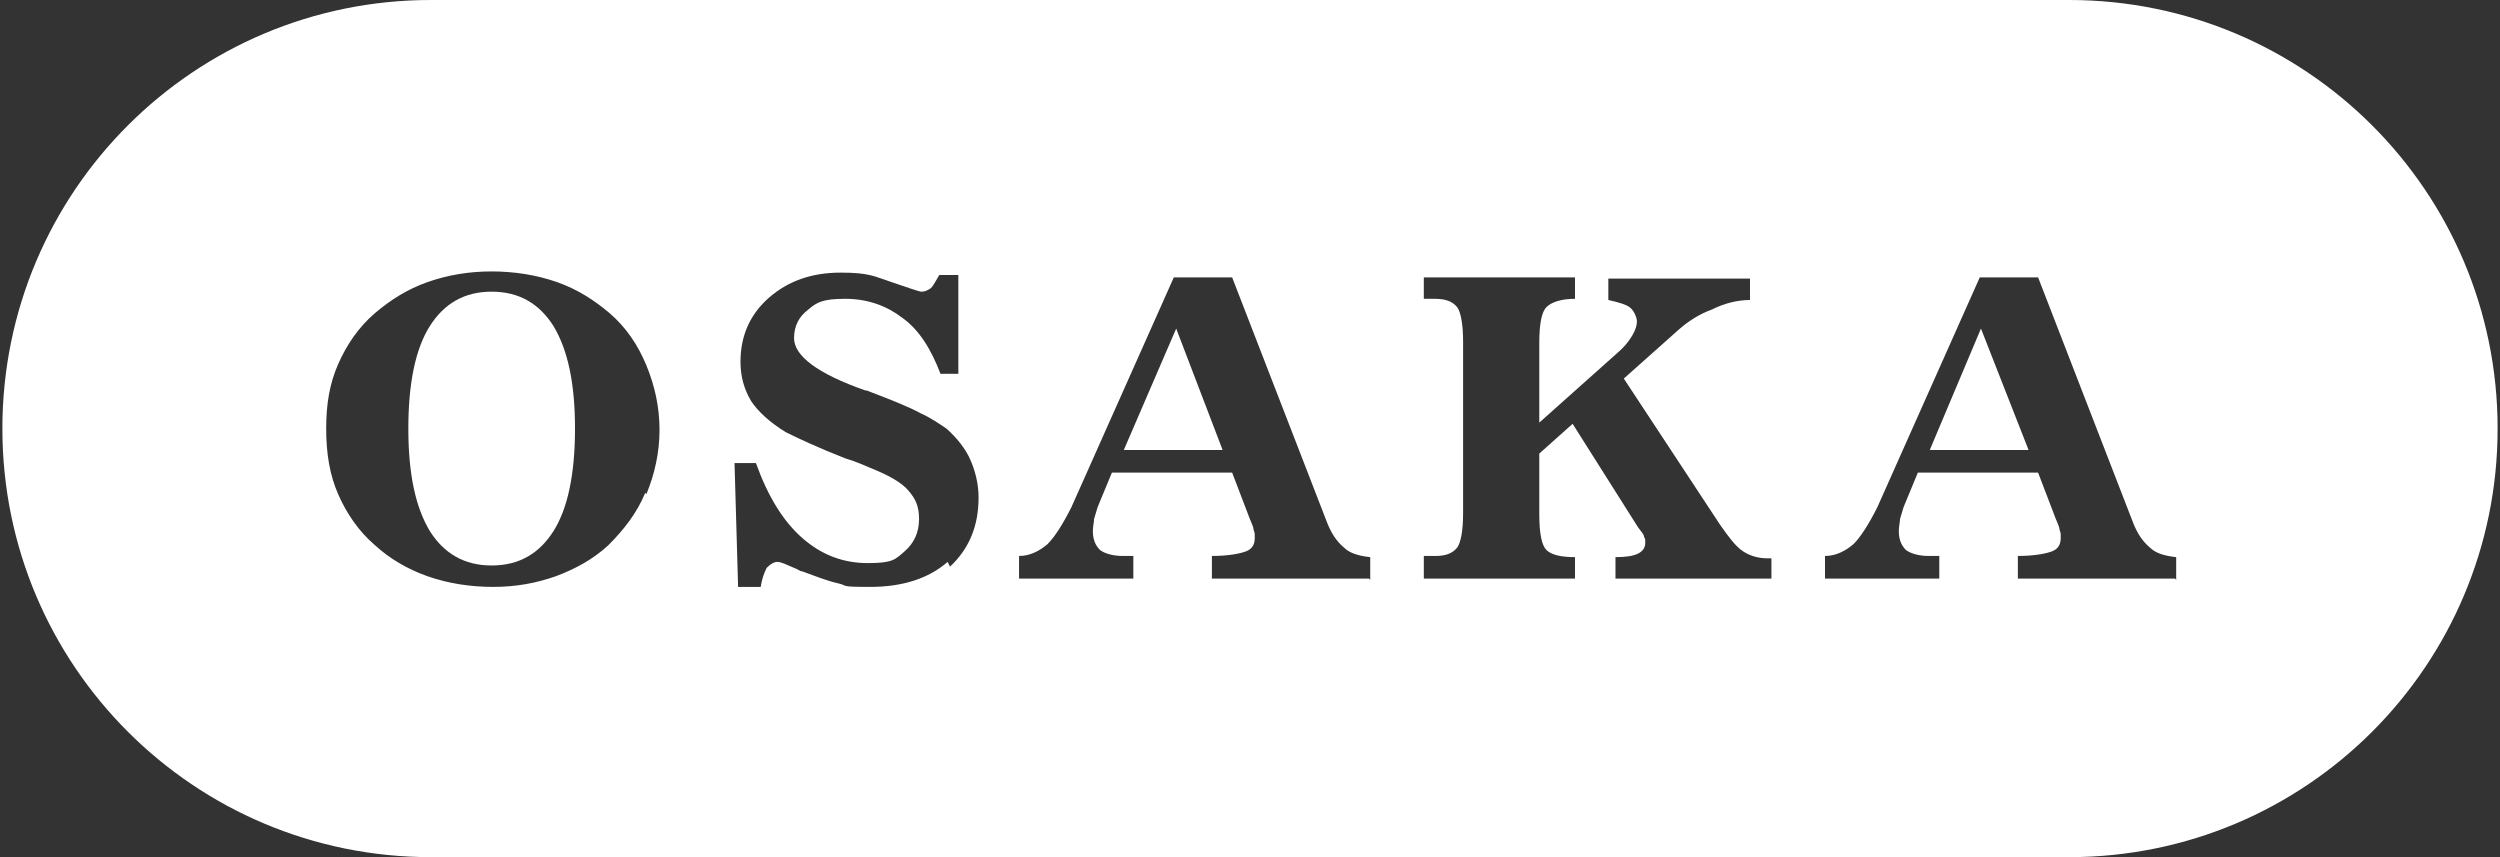 <svg xmlns="http://www.w3.org/2000/svg" id="osaka" version="1.1" viewBox="0 0 210 72" width="210" height="72"><rect x="0" y="0" width="210" height="72" fill="#333333" stroke="none"/><defs><style>.cls-1{fill:#fff;stroke-width:0}</style></defs><path d="M162.1 37.8h8.3l-4-10.2-4.3 10.2zM94.4 37.8h8.3l-3.9-10.2-4.4 10.2zM41.3 24.5c-2.3 0-4 1-5.2 2.9-1.2 1.9-1.8 4.8-1.8 8.6s.6 6.6 1.8 8.6c1.2 1.9 2.9 2.9 5.2 2.9s4-1 5.2-2.9c1.2-1.9 1.8-4.8 1.8-8.6s-.6-6.6-1.8-8.6c-1.2-1.9-2.9-2.9-5.2-2.9Z" class="cls-1"/><path d="M173.8 0H36.2C16.3 0 .2 16.1.2 36s16.1 36 36 36h137.6c19.9 0 36-16.1 36-36s-16.1-36-36-36ZM54.2 41.4c-.7 1.7-1.8 3.1-3.1 4.4-1.3 1.2-2.8 2-4.4 2.6-1.7.6-3.4.9-5.3.9s-3.8-.3-5.5-.9c-1.7-.6-3.2-1.5-4.4-2.6-1.4-1.2-2.4-2.7-3.1-4.3-.7-1.6-1-3.4-1-5.5s.3-3.8 1-5.4c.7-1.6 1.7-3.1 3.1-4.3 1.3-1.1 2.7-2 4.4-2.6 1.7-.6 3.5-.9 5.4-.9s3.8.3 5.5.9c1.7.6 3.1 1.5 4.4 2.6 1.4 1.2 2.4 2.7 3.1 4.4.7 1.7 1.1 3.5 1.1 5.4s-.4 3.7-1.1 5.4Zm25.4 5.8c-1.6 1.4-3.8 2.1-6.5 2.1s-1.8-.1-2.7-.3c-.9-.2-1.9-.6-3-1-.2 0-.4-.2-.7-.3-.7-.3-1.1-.5-1.4-.5-.3 0-.6.2-.9.5-.2.4-.4.9-.5 1.6H62l-.3-10.4h1.8c1 2.8 2.3 4.9 3.9 6.3 1.6 1.4 3.4 2.1 5.5 2.1s2.3-.3 3.1-1c.8-.7 1.2-1.6 1.2-2.7s-.3-1.7-.9-2.4c-.6-.7-1.7-1.3-3.2-1.9-.5-.2-1.1-.5-2.1-.8-2.3-.9-4-1.7-5-2.2-1.3-.8-2.3-1.7-2.9-2.6-.6-1-.9-2.1-.9-3.3 0-2.2.8-4 2.4-5.4 1.6-1.4 3.6-2.1 6-2.1s2.8.3 4.3.8 2.3.8 2.5.8c.3 0 .5-.1.8-.3.2-.2.4-.6.7-1.1h1.6v8.3H79c-.8-2.1-1.8-3.7-3.2-4.7-1.3-1-2.9-1.6-4.8-1.6s-2.4.3-3.1.9c-.8.6-1.2 1.4-1.2 2.4 0 1.5 2 3 6 4.4h.1c2.1.8 3.6 1.4 4.5 1.9.9.4 1.6.9 2.2 1.3.9.8 1.6 1.7 2 2.6.4.9.7 2 .7 3.2 0 2.4-.8 4.3-2.4 5.8Zm35.4 1.4h-13.2v-1.9c1.4 0 2.4-.2 2.9-.4s.7-.6.7-1.1 0-.4-.1-.7c0-.3-.3-.8-.5-1.4l-1.3-3.4H93.4l-1.2 2.9c-.1.3-.2.7-.3 1 0 .3-.1.6-.1 1 0 .7.2 1.2.6 1.6.4.3 1.1.5 1.9.5h.9v1.9h-9.6v-1.9c.9 0 1.7-.4 2.4-1 .6-.6 1.3-1.7 2-3.1l8.6-19.3h4.9l7.9 20.4c.4 1.1.9 1.8 1.5 2.3.5.5 1.3.7 2.2.8v1.9Zm33.8 0h-13.1v-1.8c.9 0 1.5-.1 1.9-.3.4-.2.6-.5.6-.9s0-.3-.1-.5c0-.2-.2-.4-.5-.8l-5.5-8.7-2.8 2.5v5.1c0 1.6.2 2.6.6 3 .4.4 1.2.6 2.4.6v1.8h-12.7v-1.9h1c.8 0 1.4-.2 1.8-.7.3-.4.5-1.4.5-2.9V28.7c0-1.5-.2-2.5-.5-2.9-.4-.5-1-.7-1.9-.7h-.9v-1.8h12.7v1.8c-1.2 0-2 .3-2.4.7-.4.4-.6 1.4-.6 3v6.7l6.5-5.8c.6-.5 1-1 1.3-1.5.3-.5.4-.9.4-1.2s-.2-.8-.5-1.1c-.3-.3-1-.5-1.9-.7v-1.8H147v1.8c-1.1 0-2.2.3-3.2.8-1.1.4-2 1-2.8 1.7l-4.6 4.1 8.1 12.3c.7 1 1.3 1.8 1.9 2.2.6.4 1.3.6 2.1.6h.3v1.8Zm33.9 0h-13.2v-1.9c1.4 0 2.4-.2 2.9-.4s.7-.6.7-1.1 0-.4-.1-.7c0-.3-.3-.8-.5-1.4l-1.3-3.4h-10.1l-1.2 2.9c-.1.3-.2.7-.3 1 0 .3-.1.6-.1 1 0 .7.2 1.2.6 1.6.4.3 1.1.5 1.9.5h.9v1.9h-9.6v-1.9c.9 0 1.7-.4 2.4-1 .6-.6 1.3-1.7 2-3.1l8.6-19.3h4.9l7.9 20.4c.4 1.1.9 1.8 1.5 2.3.5.5 1.3.7 2.2.8v1.9Z" class="cls-1"/></svg>